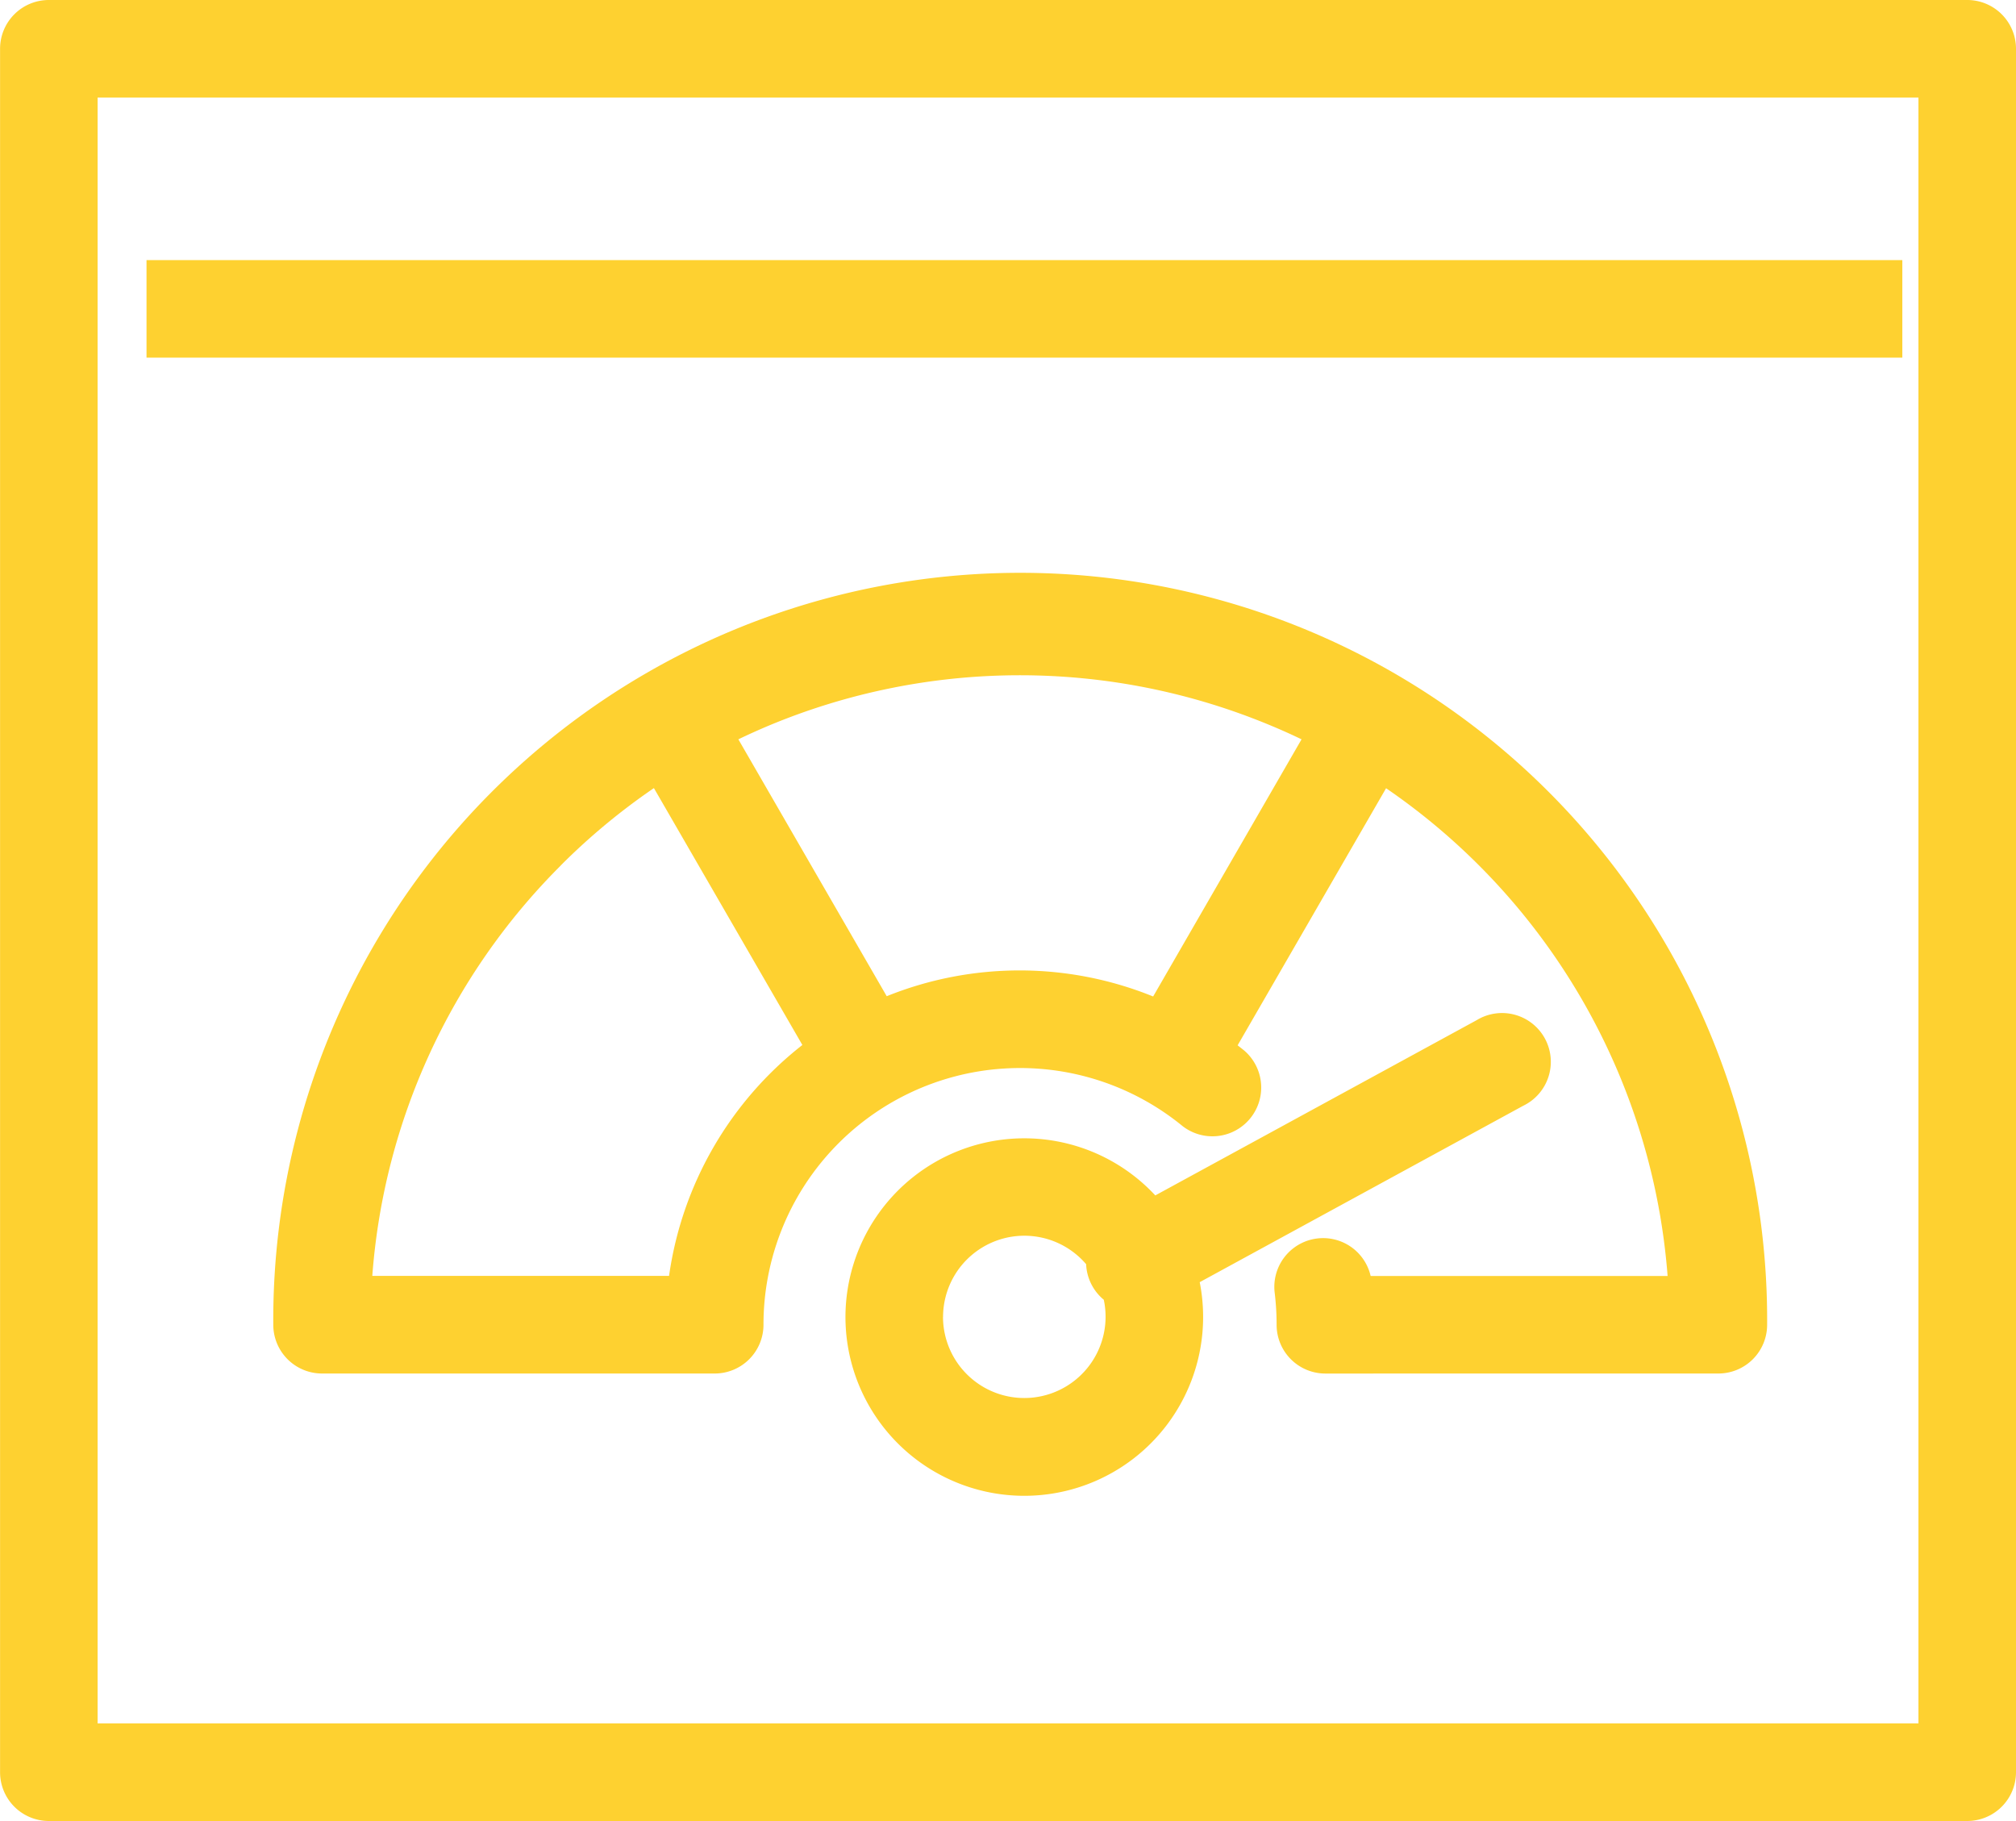<svg xmlns="http://www.w3.org/2000/svg" width="62.002" height="56" viewBox="0 0 62.002 56">
  <g id="Raggruppa_200" data-name="Raggruppa 200" transform="translate(0.502 0.477)">
    <g id="Raggruppa_201" data-name="Raggruppa 201">
      <path id="Tracciato_31322" data-name="Tracciato 31322" d="M19987.5,17728.023a1.5,1.5,0,0,1-1.5-1.5v-53a1.5,1.5,0,0,1,1.5-1.5h59a1.5,1.5,0,0,1,1.5,1.5v53a1.5,1.5,0,0,1-1.5,1.5Zm1.5-3h56v-50h-56Zm23-12.5a5.5,5.5,0,0,1,9.529-3.738l9.883-5.389a1.5,1.5,0,1,1,1.434,2.631l-9.951,5.426a5.5,5.5,0,1,1-10.895,1.07Zm3,0a2.5,2.5,0,1,0,4.945-.529,1.5,1.5,0,0,1-.543-1.094,2.5,2.5,0,0,0-4.4,1.623Zm11.76,1.74a1.5,1.5,0,0,1-1.5-1.5,8.163,8.163,0,0,0-.061-1,1.5,1.5,0,0,1,2.953-.5h9.133a20.029,20.029,0,0,0-8.658-15l-4.566,7.906c.07.055.139.109.209.166a1.5,1.5,0,0,1-1.9,2.32,7.89,7.89,0,0,0-12.891,6.107,1.5,1.5,0,0,1-1.5,1.5h-12.076a1.5,1.5,0,0,1-1.5-1.5,22.972,22.972,0,1,1,45.943,0,1.5,1.5,0,0,1-1.5,1.5Zm-23.512-15.627a19.917,19.917,0,0,0-5.8,12.623h9.127a10.965,10.965,0,0,1,4.1-7.1l-4.566-7.9A19.93,19.93,0,0,0,20003.246,17698.635Zm18.215,4.031,4.564-7.908q-.437-.211-.889-.4a20.025,20.025,0,0,0-15.547,0q-.448.19-.885.4l4.563,7.9a10.929,10.929,0,0,1,8.193.008Zm-30.959-19.645v-3h54v3Z" transform="translate(-19986.5 -17672.5)" fill="#fed130"/>
    </g>
  </g>
</svg>
